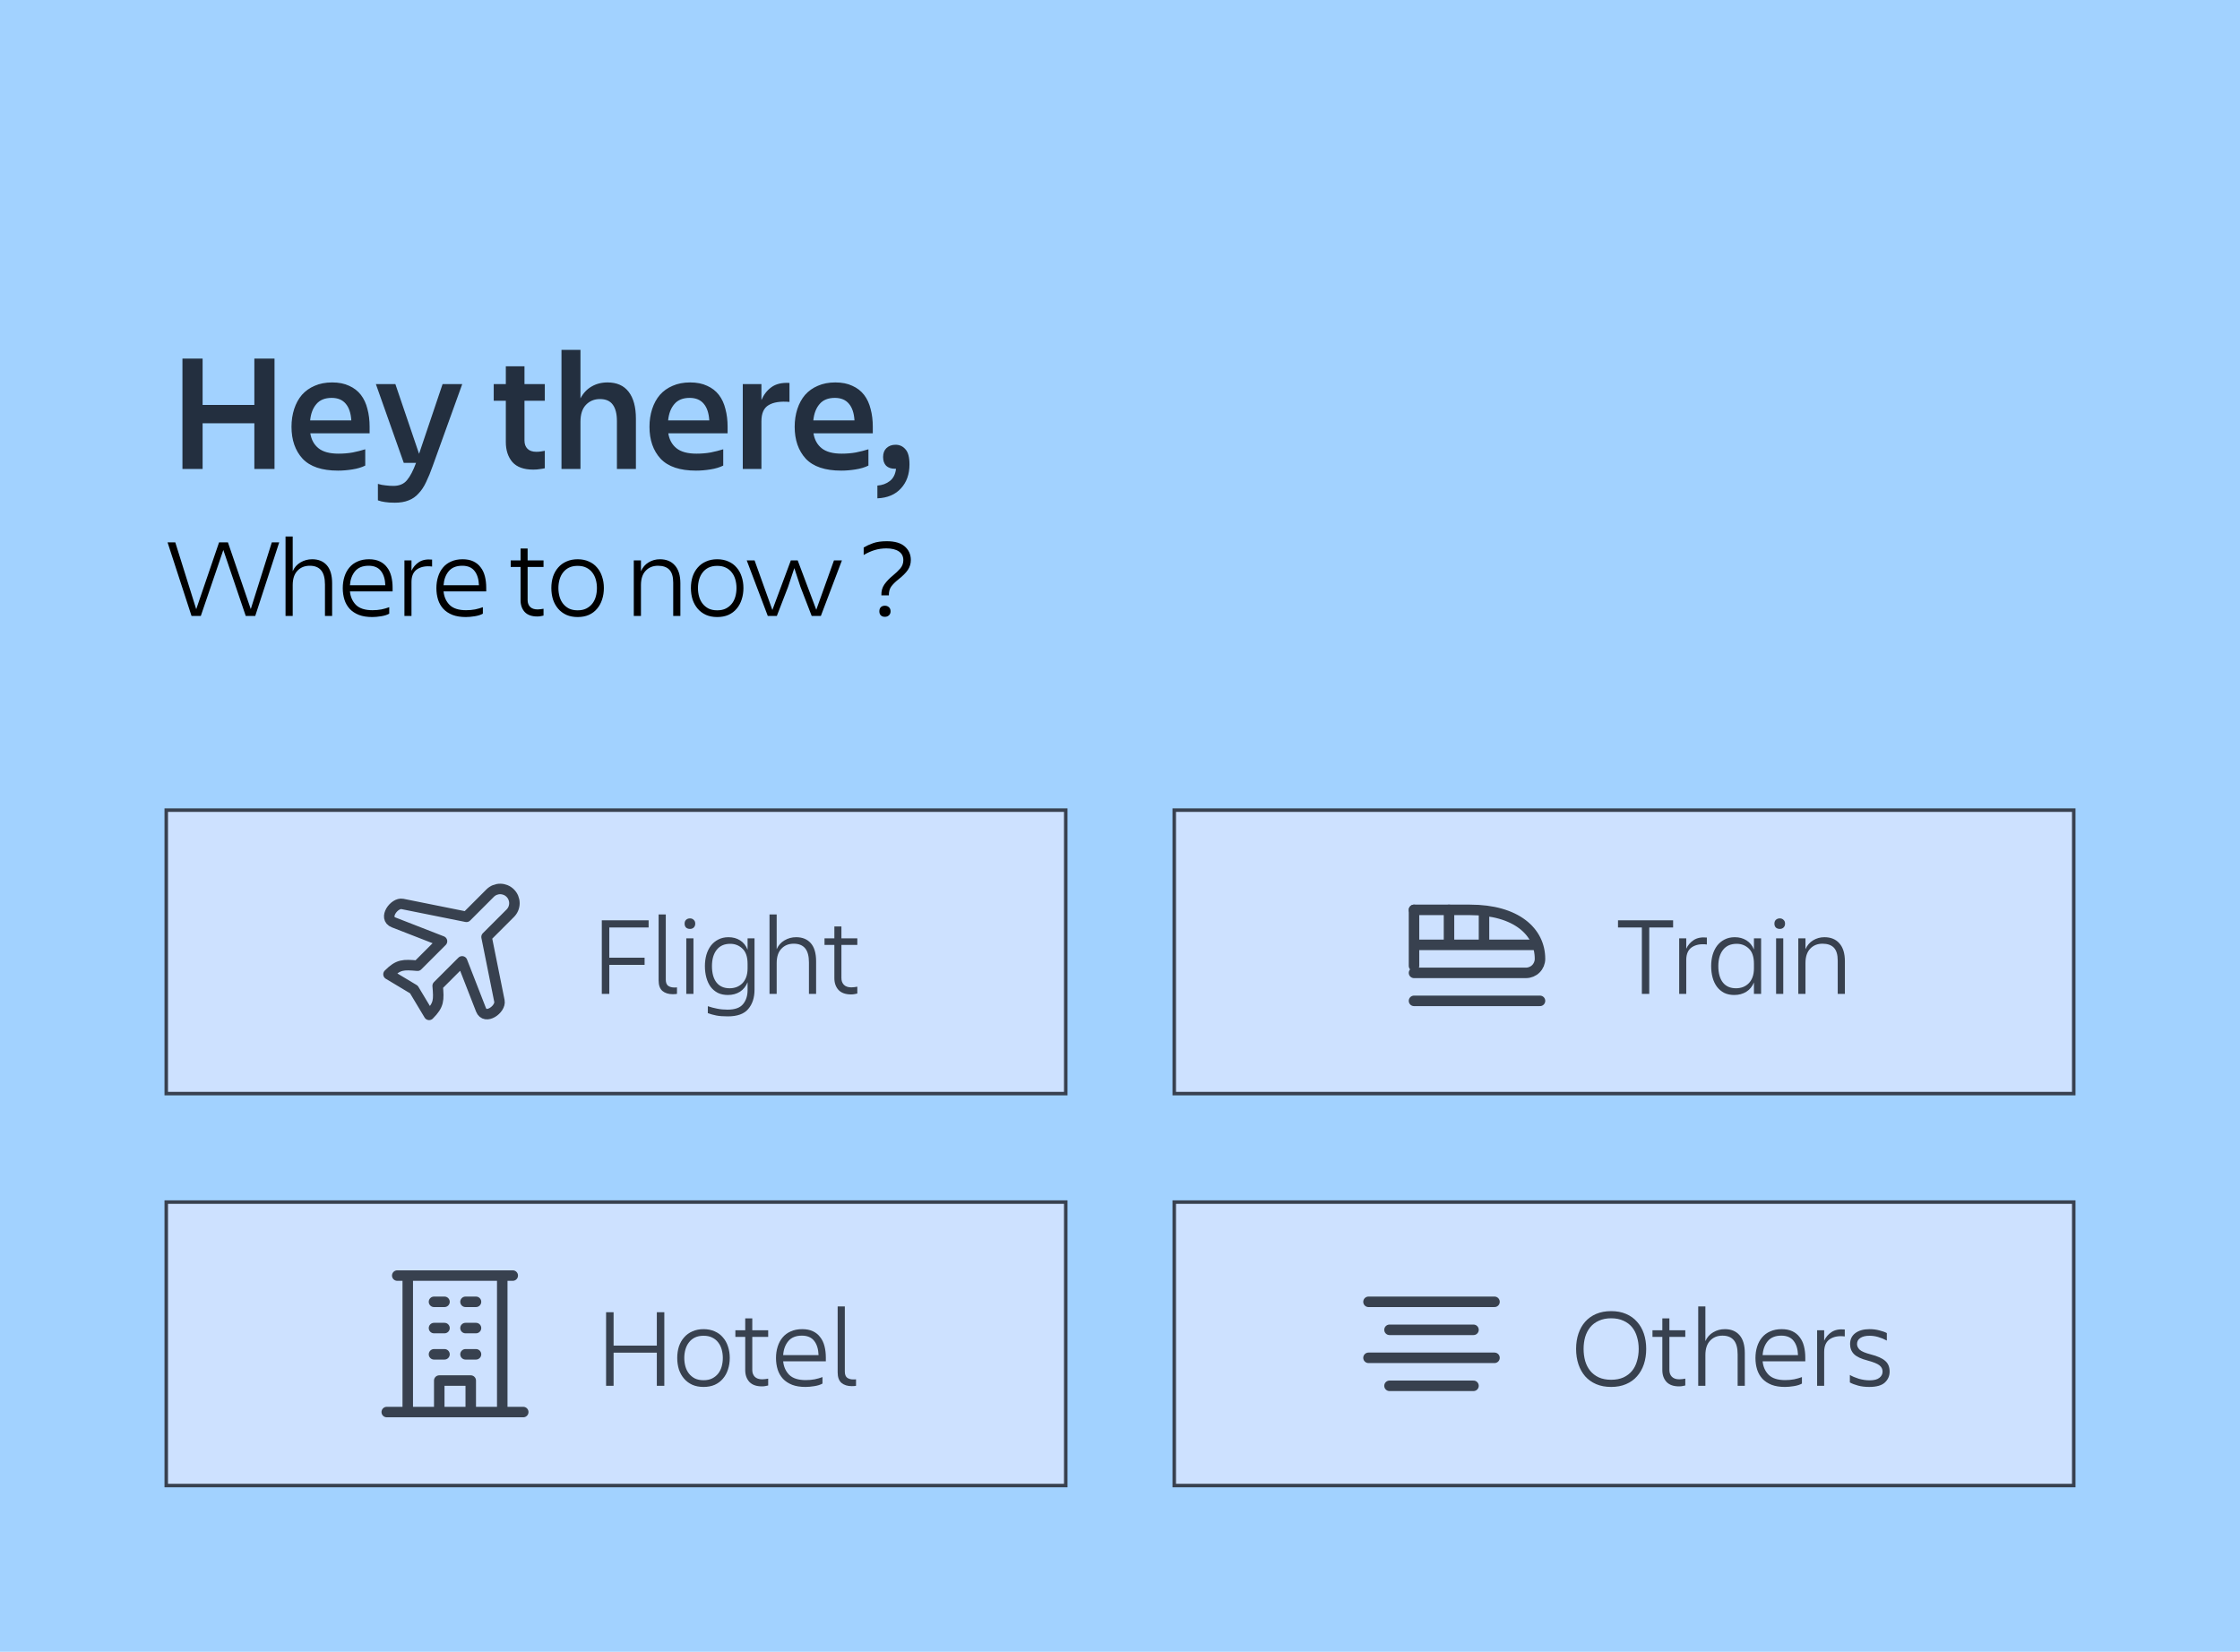 <svg xmlns="http://www.w3.org/2000/svg" fill="none" viewBox="0 0 320 236" height="236" width="320">
<rect fill="#A2D2FF" height="236" width="320"></rect>
<rect fill="#CDE1FF" height="40.5" width="128.5" y="115.75" x="23.75"></rect>
<rect stroke-width="0.5" stroke="#38414F" height="40.5" width="128.5" y="115.75" x="23.75"></rect>
<path stroke-linejoin="round" stroke-linecap="round" stroke-width="1.5" stroke="#38414F" d="M66.634 130.992L70.03 127.595C70.412 127.219 70.928 127.009 71.464 127.011C72 127.013 72.514 127.227 72.893 127.607C73.272 127.986 73.487 128.5 73.489 129.036C73.491 129.572 73.281 130.088 72.905 130.47L69.508 133.866L71.346 143.011C71.581 144.181 69.312 145.811 68.708 144.261L66.018 137.357L62.525 140.85C62.695 142.891 62.732 143.57 61.301 145L59.126 141.374L55.5 139.199C56.93 137.768 57.609 137.804 59.65 137.975L63.143 134.483L56.239 131.792C54.689 131.188 56.319 128.918 57.489 129.154L66.634 130.992Z"></path>
<path fill="#38414F" d="M92.084 137.856H87.044V142H85.972V131.488H92.66V132.512H87.044V136.832H92.084V137.856ZM96.712 142C96.669 142.011 96.594 142.021 96.488 142.032C96.381 142.043 96.253 142.048 96.104 142.048C95.496 142.048 95.005 141.893 94.632 141.584C94.269 141.264 94.088 140.763 94.088 140.08V130.656H95.112V139.968C95.112 140.384 95.224 140.677 95.448 140.848C95.682 141.008 95.965 141.088 96.296 141.088C96.37 141.088 96.44 141.088 96.504 141.088C96.568 141.088 96.637 141.083 96.712 141.072V142ZM97.801 131.968C97.801 131.733 97.87 131.552 98.009 131.424C98.158 131.285 98.345 131.216 98.569 131.216C98.782 131.216 98.958 131.285 99.097 131.424C99.246 131.552 99.321 131.733 99.321 131.968C99.321 132.203 99.246 132.389 99.097 132.528C98.958 132.656 98.782 132.72 98.569 132.72C98.345 132.72 98.158 132.656 98.009 132.528C97.87 132.389 97.801 132.203 97.801 131.968ZM98.041 142V134.064H99.065V142H98.041ZM106.797 141.456V140.336C106.562 140.923 106.199 141.376 105.709 141.696C105.218 142.005 104.642 142.16 103.981 142.16C103.437 142.16 102.957 142.059 102.541 141.856C102.135 141.643 101.794 141.355 101.517 140.992C101.25 140.619 101.047 140.181 100.909 139.68C100.77 139.168 100.701 138.619 100.701 138.032C100.701 137.467 100.77 136.933 100.909 136.432C101.058 135.931 101.271 135.493 101.549 135.12C101.837 134.747 102.189 134.453 102.605 134.24C103.031 134.016 103.517 133.904 104.061 133.904C104.701 133.904 105.255 134.053 105.725 134.352C106.205 134.651 106.562 135.099 106.797 135.696V134.064H107.789V141.408C107.789 142.539 107.49 143.456 106.893 144.16C106.306 144.864 105.33 145.216 103.965 145.216C103.293 145.216 102.743 145.173 102.317 145.088C101.89 145.003 101.49 144.891 101.117 144.752V143.76C101.543 143.909 101.986 144.027 102.445 144.112C102.914 144.208 103.41 144.256 103.933 144.256C104.989 144.256 105.73 143.989 106.157 143.456C106.583 142.933 106.797 142.267 106.797 141.456ZM101.709 138.032C101.709 139.045 101.927 139.829 102.365 140.384C102.802 140.928 103.426 141.2 104.237 141.2C104.567 141.2 104.887 141.147 105.197 141.04C105.506 140.923 105.778 140.752 106.013 140.528C106.258 140.293 106.45 139.995 106.589 139.632C106.727 139.269 106.797 138.843 106.797 138.352V137.712C106.797 136.72 106.551 135.995 106.061 135.536C105.581 135.077 104.999 134.848 104.317 134.848C103.474 134.848 102.829 135.136 102.381 135.712C101.933 136.277 101.709 137.051 101.709 138.032ZM116.587 137.344V142H115.563V137.52C115.563 136.603 115.382 135.925 115.019 135.488C114.657 135.051 114.113 134.832 113.387 134.832C112.662 134.832 112.075 135.072 111.627 135.552C111.179 136.021 110.955 136.704 110.955 137.6V142H109.931V130.656H110.955V135.616C111.201 135.061 111.574 134.64 112.075 134.352C112.577 134.053 113.131 133.904 113.739 133.904C114.635 133.904 115.334 134.192 115.835 134.768C116.337 135.344 116.587 136.203 116.587 137.344ZM120.203 139.744C120.203 140.139 120.32 140.459 120.555 140.704C120.8 140.949 121.158 141.072 121.627 141.072C121.776 141.072 121.92 141.061 122.059 141.04C122.208 141.019 122.347 140.997 122.475 140.976V141.952C122.358 141.984 122.23 142.011 122.091 142.032C121.952 142.064 121.782 142.08 121.579 142.08C120.79 142.08 120.192 141.867 119.787 141.44C119.392 141.003 119.195 140.443 119.195 139.76V135.008H117.787V134.064H119.195V132.368H120.203V134.064H122.475V135.008H120.203V139.744Z"></path>
<rect fill="#CDE1FF" height="40.5" width="128.5" y="171.75" x="23.75"></rect>
<rect stroke-width="0.5" stroke="#38414F" height="40.5" width="128.5" y="171.75" x="23.75"></rect>
<path fill="#38414F" d="M74.75 201H72.5V183H73.25C73.449 183 73.64 182.921 73.78 182.78C73.921 182.64 74 182.449 74 182.25C74 182.051 73.921 181.86 73.78 181.72C73.64 181.579 73.449 181.5 73.25 181.5H56.75C56.551 181.5 56.36 181.579 56.22 181.72C56.079 181.86 56 182.051 56 182.25C56 182.449 56.079 182.64 56.22 182.78C56.36 182.921 56.551 183 56.75 183H57.5V201H55.25C55.051 201 54.86 201.079 54.72 201.22C54.579 201.36 54.5 201.551 54.5 201.75C54.5 201.949 54.579 202.14 54.72 202.28C54.86 202.421 55.051 202.5 55.25 202.5H74.75C74.949 202.5 75.14 202.421 75.28 202.28C75.421 202.14 75.5 201.949 75.5 201.75C75.5 201.551 75.421 201.36 75.28 201.22C75.14 201.079 74.949 201 74.75 201ZM59 183H71V201H68V197.25C68 197.051 67.921 196.86 67.78 196.72C67.64 196.579 67.449 196.5 67.25 196.5H62.75C62.551 196.5 62.36 196.579 62.22 196.72C62.079 196.86 62 197.051 62 197.25V201H59V183ZM66.5 201H63.5V198H66.5V201ZM61.25 186C61.25 185.801 61.329 185.61 61.47 185.47C61.61 185.329 61.801 185.25 62 185.25H63.5C63.699 185.25 63.89 185.329 64.03 185.47C64.171 185.61 64.25 185.801 64.25 186C64.25 186.199 64.171 186.39 64.03 186.53C63.89 186.671 63.699 186.75 63.5 186.75H62C61.801 186.75 61.61 186.671 61.47 186.53C61.329 186.39 61.25 186.199 61.25 186ZM65.75 186C65.75 185.801 65.829 185.61 65.97 185.47C66.11 185.329 66.301 185.25 66.5 185.25H68C68.199 185.25 68.39 185.329 68.53 185.47C68.671 185.61 68.75 185.801 68.75 186C68.75 186.199 68.671 186.39 68.53 186.53C68.39 186.671 68.199 186.75 68 186.75H66.5C66.301 186.75 66.11 186.671 65.97 186.53C65.829 186.39 65.75 186.199 65.75 186ZM61.25 189.75C61.25 189.551 61.329 189.36 61.47 189.22C61.61 189.079 61.801 189 62 189H63.5C63.699 189 63.89 189.079 64.03 189.22C64.171 189.36 64.25 189.551 64.25 189.75C64.25 189.949 64.171 190.14 64.03 190.28C63.89 190.421 63.699 190.5 63.5 190.5H62C61.801 190.5 61.61 190.421 61.47 190.28C61.329 190.14 61.25 189.949 61.25 189.75ZM65.75 189.75C65.75 189.551 65.829 189.36 65.97 189.22C66.11 189.079 66.301 189 66.5 189H68C68.199 189 68.39 189.079 68.53 189.22C68.671 189.36 68.75 189.551 68.75 189.75C68.75 189.949 68.671 190.14 68.53 190.28C68.39 190.421 68.199 190.5 68 190.5H66.5C66.301 190.5 66.11 190.421 65.97 190.28C65.829 190.14 65.75 189.949 65.75 189.75ZM61.25 193.5C61.25 193.301 61.329 193.11 61.47 192.97C61.61 192.829 61.801 192.75 62 192.75H63.5C63.699 192.75 63.89 192.829 64.03 192.97C64.171 193.11 64.25 193.301 64.25 193.5C64.25 193.699 64.171 193.89 64.03 194.03C63.89 194.171 63.699 194.25 63.5 194.25H62C61.801 194.25 61.61 194.171 61.47 194.03C61.329 193.89 61.25 193.699 61.25 193.5ZM65.75 193.5C65.75 193.301 65.829 193.11 65.97 192.97C66.11 192.829 66.301 192.75 66.5 192.75H68C68.199 192.75 68.39 192.829 68.53 192.97C68.671 193.11 68.75 193.301 68.75 193.5C68.75 193.699 68.671 193.89 68.53 194.03C68.39 194.171 68.199 194.25 68 194.25H66.5C66.301 194.25 66.11 194.171 65.97 194.03C65.829 193.89 65.75 193.699 65.75 193.5Z"></path>
<path fill="#38414F" d="M93.832 187.488H94.904V198H93.832V193.264H87.656V198H86.584V187.488H87.656V192.256H93.832V187.488ZM100.508 198.16C99.91 198.16 99.377 198.059 98.907 197.856C98.438 197.643 98.043 197.349 97.724 196.976C97.403 196.603 97.158 196.165 96.987 195.664C96.828 195.152 96.748 194.603 96.748 194.016C96.748 193.429 96.828 192.885 96.987 192.384C97.158 191.883 97.403 191.451 97.724 191.088C98.043 190.715 98.438 190.427 98.907 190.224C99.377 190.011 99.91 189.904 100.508 189.904C101.105 189.904 101.638 190.011 102.108 190.224C102.577 190.427 102.966 190.715 103.276 191.088C103.596 191.451 103.836 191.883 103.996 192.384C104.166 192.885 104.252 193.429 104.252 194.016C104.252 194.603 104.166 195.152 103.996 195.664C103.836 196.165 103.596 196.603 103.276 196.976C102.966 197.349 102.577 197.643 102.108 197.856C101.638 198.059 101.105 198.16 100.508 198.16ZM100.508 190.848C100.028 190.848 99.612 190.933 99.26 191.104C98.918 191.275 98.635 191.509 98.412 191.808C98.188 192.096 98.022 192.432 97.915 192.816C97.809 193.2 97.755 193.6 97.755 194.016C97.755 194.443 97.809 194.848 97.915 195.232C98.022 195.616 98.188 195.952 98.412 196.24C98.635 196.528 98.918 196.763 99.26 196.944C99.612 197.115 100.028 197.2 100.508 197.2C100.988 197.2 101.398 197.115 101.74 196.944C102.092 196.763 102.38 196.528 102.604 196.24C102.828 195.952 102.993 195.616 103.1 195.232C103.206 194.848 103.26 194.443 103.26 194.016C103.26 193.6 103.206 193.2 103.1 192.816C102.993 192.432 102.828 192.096 102.604 191.808C102.38 191.509 102.092 191.275 101.74 191.104C101.398 190.933 100.988 190.848 100.508 190.848ZM107.469 195.744C107.469 196.139 107.586 196.459 107.821 196.704C108.066 196.949 108.423 197.072 108.893 197.072C109.042 197.072 109.186 197.061 109.325 197.04C109.474 197.019 109.613 196.997 109.741 196.976V197.952C109.623 197.984 109.495 198.011 109.357 198.032C109.218 198.064 109.047 198.08 108.845 198.08C108.055 198.08 107.458 197.867 107.053 197.44C106.658 197.003 106.461 196.443 106.461 195.76V191.008H105.053V190.064H106.461V188.368H107.469V190.064H109.741V191.008H107.469V195.744ZM114.553 190.832C113.689 190.832 113.038 191.099 112.601 191.632C112.174 192.155 111.934 192.816 111.881 193.616H116.937C116.905 192.752 116.697 192.075 116.313 191.584C115.929 191.083 115.342 190.832 114.553 190.832ZM117.497 197.68C117.198 197.851 116.809 197.973 116.329 198.048C115.86 198.123 115.438 198.16 115.065 198.16C114.329 198.16 113.694 198.059 113.161 197.856C112.628 197.643 112.19 197.355 111.849 196.992C111.508 196.619 111.257 196.181 111.097 195.68C110.937 195.168 110.857 194.619 110.857 194.032C110.857 193.445 110.937 192.901 111.097 192.4C111.257 191.888 111.492 191.451 111.801 191.088C112.11 190.715 112.5 190.427 112.969 190.224C113.438 190.011 113.982 189.904 114.601 189.904C115.198 189.904 115.71 190.005 116.137 190.208C116.564 190.411 116.91 190.693 117.177 191.056C117.454 191.408 117.657 191.835 117.785 192.336C117.913 192.837 117.977 193.387 117.977 193.984V194.496H111.881C111.956 195.275 112.244 195.92 112.745 196.432C113.257 196.933 114.041 197.184 115.097 197.184C115.556 197.184 115.982 197.147 116.377 197.072C116.782 196.987 117.156 196.88 117.497 196.752V197.68ZM122.29 198C122.247 198.011 122.172 198.021 122.066 198.032C121.959 198.043 121.831 198.048 121.682 198.048C121.074 198.048 120.583 197.893 120.21 197.584C119.847 197.264 119.666 196.763 119.666 196.08V186.656H120.69V195.968C120.69 196.384 120.802 196.677 121.026 196.848C121.26 197.008 121.543 197.088 121.874 197.088C121.948 197.088 122.018 197.088 122.082 197.088C122.146 197.088 122.215 197.083 122.29 197.072V198Z"></path>
<rect fill="#CDE1FF" height="40.5" width="128.5" y="171.75" x="167.75"></rect>
<rect stroke-width="0.5" stroke="#38414F" height="40.5" width="128.5" y="171.75" x="167.75"></rect>
<path stroke-linejoin="round" stroke-linecap="round" stroke-width="1.5" stroke="#38414F" d="M210.5 190H198.5"></path>
<path stroke-linejoin="round" stroke-linecap="round" stroke-width="1.5" stroke="#38414F" d="M213.5 186H195.5"></path>
<path stroke-linejoin="round" stroke-linecap="round" stroke-width="1.5" stroke="#38414F" d="M213.5 194H195.5"></path>
<path stroke-linejoin="round" stroke-linecap="round" stroke-width="1.5" stroke="#38414F" d="M210.5 198H198.5"></path>
<path fill="#38414F" d="M230.164 198.16C229.364 198.16 228.649 198.027 228.02 197.76C227.401 197.493 226.879 197.12 226.452 196.64C226.036 196.16 225.716 195.589 225.492 194.928C225.268 194.256 225.156 193.52 225.156 192.72C225.156 191.931 225.268 191.205 225.492 190.544C225.716 189.883 226.036 189.317 226.452 188.848C226.879 188.368 227.401 187.995 228.02 187.728C228.649 187.461 229.364 187.328 230.164 187.328C230.964 187.328 231.673 187.461 232.292 187.728C232.921 187.995 233.444 188.368 233.86 188.848C234.287 189.317 234.612 189.883 234.836 190.544C235.06 191.205 235.172 191.931 235.172 192.72C235.172 193.52 235.06 194.256 234.836 194.928C234.612 195.589 234.287 196.16 233.86 196.64C233.444 197.12 232.921 197.493 232.292 197.76C231.673 198.027 230.964 198.16 230.164 198.16ZM230.164 188.352C229.492 188.352 228.905 188.469 228.404 188.704C227.903 188.928 227.492 189.237 227.172 189.632C226.852 190.027 226.612 190.491 226.452 191.024C226.303 191.557 226.228 192.123 226.228 192.72C226.228 193.328 226.303 193.904 226.452 194.448C226.612 194.992 226.852 195.461 227.172 195.856C227.492 196.251 227.903 196.565 228.404 196.8C228.905 197.024 229.492 197.136 230.164 197.136C230.836 197.136 231.423 197.024 231.924 196.8C232.425 196.565 232.836 196.251 233.156 195.856C233.476 195.461 233.711 194.992 233.86 194.448C234.02 193.904 234.1 193.328 234.1 192.72C234.1 192.123 234.02 191.557 233.86 191.024C233.711 190.491 233.476 190.027 233.156 189.632C232.836 189.237 232.425 188.928 231.924 188.704C231.423 188.469 230.836 188.352 230.164 188.352ZM238.484 195.744C238.484 196.139 238.601 196.459 238.836 196.704C239.081 196.949 239.439 197.072 239.908 197.072C240.057 197.072 240.201 197.061 240.34 197.04C240.489 197.019 240.628 196.997 240.756 196.976V197.952C240.639 197.984 240.511 198.011 240.372 198.032C240.233 198.064 240.063 198.08 239.86 198.08C239.071 198.08 238.473 197.867 238.068 197.44C237.673 197.003 237.476 196.443 237.476 195.76V191.008H236.068V190.064H237.476V188.368H238.484V190.064H240.756V191.008H238.484V195.744ZM249.259 193.344V198H248.235V193.52C248.235 192.603 248.054 191.925 247.691 191.488C247.329 191.051 246.785 190.832 246.059 190.832C245.334 190.832 244.747 191.072 244.299 191.552C243.851 192.021 243.627 192.704 243.627 193.6V198H242.603V186.656H243.627V191.616C243.873 191.061 244.246 190.64 244.747 190.352C245.249 190.053 245.803 189.904 246.411 189.904C247.307 189.904 248.006 190.192 248.507 190.768C249.009 191.344 249.259 192.203 249.259 193.344ZM254.475 190.832C253.611 190.832 252.96 191.099 252.523 191.632C252.096 192.155 251.856 192.816 251.803 193.616H256.859C256.827 192.752 256.619 192.075 256.235 191.584C255.851 191.083 255.264 190.832 254.475 190.832ZM257.419 197.68C257.12 197.851 256.731 197.973 256.251 198.048C255.781 198.123 255.36 198.16 254.987 198.16C254.251 198.16 253.616 198.059 253.083 197.856C252.549 197.643 252.112 197.355 251.771 196.992C251.429 196.619 251.179 196.181 251.019 195.68C250.859 195.168 250.779 194.619 250.779 194.032C250.779 193.445 250.859 192.901 251.019 192.4C251.179 191.888 251.413 191.451 251.723 191.088C252.032 190.715 252.421 190.427 252.891 190.224C253.36 190.011 253.904 189.904 254.523 189.904C255.12 189.904 255.632 190.005 256.059 190.208C256.485 190.411 256.832 190.693 257.099 191.056C257.376 191.408 257.579 191.835 257.707 192.336C257.835 192.837 257.899 193.387 257.899 193.984V194.496H251.803C251.877 195.275 252.165 195.92 252.667 196.432C253.179 196.933 253.963 197.184 255.019 197.184C255.477 197.184 255.904 197.147 256.299 197.072C256.704 196.987 257.077 196.88 257.419 196.752V197.68ZM260.596 193.152V198H259.588V190.064H260.596V191.552C260.83 191.04 261.182 190.629 261.652 190.32C262.132 190 262.761 189.877 263.54 189.952V190.944C262.676 190.837 261.966 190.965 261.412 191.328C260.868 191.691 260.596 192.299 260.596 193.152ZM269.947 195.968C269.947 196.587 269.718 197.109 269.259 197.536C268.801 197.952 268.059 198.16 267.035 198.16C266.438 198.16 265.905 198.096 265.435 197.968C264.966 197.84 264.577 197.691 264.267 197.52V196.448C264.609 196.651 265.035 196.832 265.547 196.992C266.07 197.141 266.582 197.216 267.083 197.216C267.713 197.216 268.177 197.099 268.475 196.864C268.785 196.629 268.939 196.331 268.939 195.968C268.939 195.605 268.79 195.307 268.491 195.072C268.193 194.837 267.627 194.608 266.795 194.384C265.878 194.149 265.233 193.845 264.859 193.472C264.486 193.099 264.299 192.619 264.299 192.032C264.299 191.371 264.545 190.853 265.035 190.48C265.537 190.096 266.219 189.904 267.083 189.904C267.574 189.904 268.038 189.963 268.475 190.08C268.913 190.187 269.27 190.315 269.547 190.464V191.536C269.131 191.312 268.715 191.141 268.299 191.024C267.894 190.907 267.489 190.848 267.083 190.848C266.507 190.848 266.065 190.955 265.755 191.168C265.446 191.371 265.291 191.659 265.291 192.032C265.291 192.331 265.419 192.603 265.675 192.848C265.931 193.083 266.465 193.307 267.275 193.52C268.203 193.755 268.881 194.059 269.307 194.432C269.734 194.795 269.947 195.307 269.947 195.968Z"></path>
<rect fill="#CDE1FF" height="40.5" width="128.5" y="115.75" x="167.75"></rect>
<rect stroke-width="0.5" stroke="#38414F" height="40.5" width="128.5" y="115.75" x="167.75"></rect>
<path stroke-linejoin="round" stroke-linecap="round" stroke-width="1.5" stroke="#38414F" d="M202 130H210C216.63 130 220 133.13 220 137C220 137.53 219.789 138.039 219.414 138.414C219.039 138.789 218.53 139 218 139H202"></path>
<path stroke-linejoin="round" stroke-linecap="round" stroke-width="1.5" stroke="#38414F" d="M202 130V135H219.5M202 134V138M207 135V130M212 135V130.5M202 143H220"></path>
<path fill="#38414F" d="M231.144 131.488H239.016V132.512H235.608V142H234.552V132.512H231.144V131.488ZM240.893 137.152V142H239.885V134.064H240.893V135.552C241.127 135.04 241.479 134.629 241.949 134.32C242.429 134 243.058 133.877 243.837 133.952V134.944C242.973 134.837 242.263 134.965 241.709 135.328C241.165 135.691 240.893 136.299 240.893 137.152ZM245.475 138.032C245.475 139.045 245.693 139.829 246.131 140.384C246.568 140.928 247.192 141.2 248.003 141.2C248.333 141.2 248.653 141.147 248.963 141.04C249.272 140.923 249.544 140.752 249.779 140.528C250.024 140.293 250.216 139.995 250.355 139.632C250.493 139.269 250.563 138.843 250.563 138.352V137.712C250.563 136.72 250.323 135.995 249.843 135.536C249.363 135.077 248.781 134.848 248.099 134.848C247.245 134.848 246.595 135.136 246.147 135.712C245.699 136.277 245.475 137.051 245.475 138.032ZM250.563 142V140.368C250.328 140.944 249.965 141.387 249.475 141.696C248.984 142.005 248.408 142.16 247.747 142.16C247.203 142.16 246.723 142.059 246.307 141.856C245.901 141.643 245.56 141.355 245.283 140.992C245.005 140.619 244.797 140.181 244.659 139.68C244.52 139.168 244.451 138.619 244.451 138.032C244.451 137.467 244.52 136.933 244.659 136.432C244.808 135.931 245.021 135.493 245.299 135.12C245.587 134.747 245.939 134.453 246.355 134.24C246.781 134.016 247.272 133.904 247.827 133.904C248.456 133.904 249.011 134.053 249.491 134.352C249.971 134.651 250.328 135.088 250.563 135.664V134.064H251.587V142H250.563ZM253.488 131.968C253.488 131.733 253.558 131.552 253.696 131.424C253.846 131.285 254.032 131.216 254.256 131.216C254.47 131.216 254.646 131.285 254.784 131.424C254.934 131.552 255.008 131.733 255.008 131.968C255.008 132.203 254.934 132.389 254.784 132.528C254.646 132.656 254.47 132.72 254.256 132.72C254.032 132.72 253.846 132.656 253.696 132.528C253.558 132.389 253.488 132.203 253.488 131.968ZM253.728 142V134.064H254.752V142H253.728ZM263.556 137.344V142H262.532V137.248C262.532 136.405 262.351 135.792 261.988 135.408C261.625 135.024 261.081 134.832 260.356 134.832C259.631 134.832 259.044 135.072 258.596 135.552C258.148 136.021 257.924 136.704 257.924 137.6V142H256.9V134.064H257.924V135.616C258.169 135.061 258.532 134.64 259.012 134.352C259.503 134.053 260.041 133.904 260.628 133.904C261.545 133.904 262.26 134.197 262.772 134.784C263.295 135.371 263.556 136.224 263.556 137.344Z"></path>
<path fill="#232F3F" d="M36.336 51.232H39.216V67H36.336V60.472H28.944V67H26.064V51.232H28.944V57.856H36.336V51.232ZM47.378 56.848C46.418 56.848 45.69 57.144 45.194 57.736C44.698 58.312 44.402 59.088 44.306 60.064H50.186C50.122 59.024 49.858 58.232 49.394 57.688C48.93 57.128 48.258 56.848 47.378 56.848ZM52.178 66.52C51.666 66.776 51.05 66.96 50.33 67.072C49.626 67.184 48.946 67.24 48.29 67.24C45.986 67.24 44.298 66.672 43.226 65.536C42.17 64.384 41.642 62.864 41.642 60.976C41.642 60.064 41.77 59.216 42.026 58.432C42.282 57.648 42.65 56.976 43.13 56.416C43.626 55.856 44.234 55.424 44.954 55.12C45.674 54.8 46.506 54.64 47.45 54.64C48.394 54.64 49.202 54.8 49.874 55.12C50.562 55.424 51.122 55.856 51.554 56.416C51.986 56.976 52.298 57.648 52.49 58.432C52.698 59.2 52.802 60.048 52.802 60.976V61.912H44.33C44.474 62.824 44.866 63.536 45.506 64.048C46.146 64.56 47.098 64.816 48.362 64.816C49.066 64.816 49.738 64.76 50.378 64.648C51.018 64.52 51.618 64.368 52.178 64.192V66.52ZM56.41 71.824C55.818 71.824 55.338 71.792 54.97 71.728C54.618 71.68 54.29 71.6 53.986 71.488V69.136C54.354 69.248 54.722 69.32 55.09 69.352C55.474 69.4 55.842 69.424 56.194 69.424C57.042 69.424 57.69 69.152 58.138 68.608C58.586 68.08 59.018 67.256 59.434 66.136H57.682L53.698 54.88H56.482L59.866 64.84L63.226 54.88H66.034L61.81 66.592C61.506 67.456 61.194 68.216 60.874 68.872C60.57 69.528 60.21 70.072 59.794 70.504C59.394 70.952 58.922 71.28 58.378 71.488C57.834 71.712 57.178 71.824 56.41 71.824ZM74.925 62.944C74.925 63.44 75.069 63.832 75.357 64.12C75.645 64.408 76.069 64.552 76.629 64.552C76.853 64.552 77.069 64.536 77.277 64.504C77.485 64.472 77.669 64.44 77.829 64.408V66.904C77.621 66.952 77.381 66.992 77.109 67.024C76.853 67.072 76.541 67.096 76.173 67.096C74.829 67.096 73.837 66.736 73.197 66.016C72.573 65.28 72.261 64.328 72.261 63.16V57.256H70.533V54.88H72.261V52.336H74.925V54.88H77.829V57.256H74.925V62.944ZM90.844 59.824V67H88.132V60.184C88.132 59.128 87.932 58.336 87.532 57.808C87.148 57.28 86.54 57.016 85.708 57.016C84.892 57.016 84.22 57.296 83.692 57.856C83.18 58.4 82.924 59.2 82.924 60.256V67H80.212V49.984H82.924V56.92C83.308 56.184 83.828 55.624 84.484 55.24C85.156 54.84 85.924 54.64 86.788 54.64C88.116 54.64 89.124 55.088 89.812 55.984C90.5 56.88 90.844 58.16 90.844 59.824ZM98.519 56.848C97.559 56.848 96.831 57.144 96.335 57.736C95.839 58.312 95.543 59.088 95.447 60.064H101.327C101.263 59.024 100.999 58.232 100.535 57.688C100.071 57.128 99.399 56.848 98.519 56.848ZM103.319 66.52C102.807 66.776 102.191 66.96 101.471 67.072C100.767 67.184 100.087 67.24 99.431 67.24C97.127 67.24 95.439 66.672 94.367 65.536C93.311 64.384 92.783 62.864 92.783 60.976C92.783 60.064 92.911 59.216 93.167 58.432C93.423 57.648 93.791 56.976 94.271 56.416C94.767 55.856 95.375 55.424 96.095 55.12C96.815 54.8 97.647 54.64 98.591 54.64C99.535 54.64 100.343 54.8 101.015 55.12C101.703 55.424 102.263 55.856 102.695 56.416C103.127 56.976 103.439 57.648 103.631 58.432C103.839 59.2 103.943 60.048 103.943 60.976V61.912H95.471C95.615 62.824 96.007 63.536 96.647 64.048C97.287 64.56 98.239 64.816 99.503 64.816C100.207 64.816 100.879 64.76 101.519 64.648C102.159 64.52 102.759 64.368 103.319 64.192V66.52ZM108.775 60.184V67H106.111V54.88H108.775V57.16C109.111 56.376 109.591 55.76 110.215 55.312C110.855 54.848 111.711 54.648 112.783 54.712V57.424C111.487 57.312 110.495 57.464 109.807 57.88C109.119 58.28 108.775 59.048 108.775 60.184ZM119.261 56.848C118.301 56.848 117.573 57.144 117.077 57.736C116.581 58.312 116.285 59.088 116.189 60.064H122.069C122.005 59.024 121.741 58.232 121.277 57.688C120.813 57.128 120.141 56.848 119.261 56.848ZM124.061 66.52C123.549 66.776 122.933 66.96 122.213 67.072C121.509 67.184 120.829 67.24 120.173 67.24C117.869 67.24 116.181 66.672 115.109 65.536C114.053 64.384 113.525 62.864 113.525 60.976C113.525 60.064 113.653 59.216 113.909 58.432C114.165 57.648 114.533 56.976 115.013 56.416C115.509 55.856 116.117 55.424 116.837 55.12C117.557 54.8 118.389 54.64 119.333 54.64C120.277 54.64 121.085 54.8 121.757 55.12C122.445 55.424 123.005 55.856 123.437 56.416C123.869 56.976 124.181 57.648 124.373 58.432C124.581 59.2 124.685 60.048 124.685 60.976V61.912H116.213C116.357 62.824 116.749 63.536 117.389 64.048C118.029 64.56 118.981 64.816 120.245 64.816C120.949 64.816 121.621 64.76 122.261 64.648C122.901 64.52 123.501 64.368 124.061 64.192V66.52ZM126.157 65.296C126.157 64.752 126.317 64.328 126.637 64.024C126.973 63.704 127.405 63.544 127.933 63.544C128.509 63.544 128.981 63.76 129.349 64.192C129.733 64.608 129.925 65.328 129.925 66.352C129.925 67.76 129.517 68.904 128.701 69.784C127.901 70.664 126.781 71.136 125.341 71.2V69.376C126.029 69.328 126.621 69.112 127.117 68.728C127.613 68.344 127.909 67.76 128.005 66.976H127.861C127.317 66.976 126.893 66.832 126.589 66.544C126.301 66.24 126.157 65.824 126.157 65.296Z"></path>
<path fill="black" d="M27.36 88L23.936 77.488H25.04L28.032 87.04L31.296 77.488H32.56L35.824 87.024L38.832 77.488H39.888L36.464 88H35.104L31.904 78.576L28.688 88H27.36ZM47.447 83.344V88H46.423V83.52C46.423 82.603 46.241 81.925 45.879 81.488C45.516 81.051 44.972 80.832 44.247 80.832C43.521 80.832 42.935 81.072 42.487 81.552C42.039 82.021 41.815 82.704 41.815 83.6V88H40.791V76.656H41.815V81.616C42.06 81.061 42.433 80.64 42.935 80.352C43.436 80.053 43.991 79.904 44.599 79.904C45.495 79.904 46.193 80.192 46.695 80.768C47.196 81.344 47.447 82.203 47.447 83.344ZM52.662 80.832C51.798 80.832 51.148 81.099 50.71 81.632C50.284 82.155 50.044 82.816 49.99 83.616H55.046C55.014 82.752 54.806 82.075 54.422 81.584C54.038 81.083 53.452 80.832 52.662 80.832ZM55.606 87.68C55.308 87.851 54.918 87.973 54.438 88.048C53.969 88.123 53.548 88.16 53.174 88.16C52.438 88.16 51.804 88.059 51.27 87.856C50.737 87.643 50.3 87.355 49.958 86.992C49.617 86.619 49.366 86.181 49.206 85.68C49.046 85.168 48.966 84.619 48.966 84.032C48.966 83.445 49.046 82.901 49.206 82.4C49.366 81.888 49.601 81.451 49.91 81.088C50.22 80.715 50.609 80.427 51.078 80.224C51.548 80.011 52.092 79.904 52.71 79.904C53.308 79.904 53.82 80.005 54.246 80.208C54.673 80.411 55.02 80.693 55.286 81.056C55.564 81.408 55.766 81.835 55.894 82.336C56.022 82.837 56.086 83.387 56.086 83.984V84.496H49.99C50.065 85.275 50.353 85.92 50.854 86.432C51.366 86.933 52.15 87.184 53.206 87.184C53.665 87.184 54.092 87.147 54.486 87.072C54.892 86.987 55.265 86.88 55.606 86.752V87.68ZM58.783 83.152V88H57.775V80.064H58.783V81.552C59.018 81.04 59.37 80.629 59.839 80.32C60.319 80 60.949 79.877 61.727 79.952V80.944C60.863 80.837 60.154 80.965 59.599 81.328C59.055 81.691 58.783 82.299 58.783 83.152ZM66.037 80.832C65.173 80.832 64.523 81.099 64.085 81.632C63.659 82.155 63.419 82.816 63.365 83.616H68.421C68.389 82.752 68.181 82.075 67.797 81.584C67.413 81.083 66.827 80.832 66.037 80.832ZM68.981 87.68C68.683 87.851 68.293 87.973 67.813 88.048C67.344 88.123 66.923 88.16 66.549 88.16C65.813 88.16 65.179 88.059 64.645 87.856C64.112 87.643 63.675 87.355 63.333 86.992C62.992 86.619 62.741 86.181 62.581 85.68C62.421 85.168 62.341 84.619 62.341 84.032C62.341 83.445 62.421 82.901 62.581 82.4C62.741 81.888 62.976 81.451 63.285 81.088C63.595 80.715 63.984 80.427 64.453 80.224C64.923 80.011 65.467 79.904 66.085 79.904C66.683 79.904 67.195 80.005 67.621 80.208C68.048 80.411 68.395 80.693 68.661 81.056C68.939 81.408 69.141 81.835 69.269 82.336C69.397 82.837 69.461 83.387 69.461 83.984V84.496H63.365C63.44 85.275 63.728 85.92 64.229 86.432C64.741 86.933 65.525 87.184 66.581 87.184C67.04 87.184 67.467 87.147 67.861 87.072C68.267 86.987 68.64 86.88 68.981 86.752V87.68ZM75.375 85.744C75.375 86.139 75.492 86.459 75.727 86.704C75.972 86.949 76.329 87.072 76.799 87.072C76.948 87.072 77.092 87.061 77.231 87.04C77.38 87.019 77.519 86.997 77.647 86.976V87.952C77.529 87.984 77.401 88.011 77.263 88.032C77.124 88.064 76.953 88.08 76.751 88.08C75.961 88.08 75.364 87.867 74.959 87.44C74.564 87.003 74.367 86.443 74.367 85.76V81.008H72.959V80.064H74.367V78.368H75.375V80.064H77.647V81.008H75.375V85.744ZM82.523 88.16C81.926 88.16 81.392 88.059 80.923 87.856C80.454 87.643 80.059 87.349 79.739 86.976C79.419 86.603 79.174 86.165 79.003 85.664C78.843 85.152 78.763 84.603 78.763 84.016C78.763 83.429 78.843 82.885 79.003 82.384C79.174 81.883 79.419 81.451 79.739 81.088C80.059 80.715 80.454 80.427 80.923 80.224C81.392 80.011 81.926 79.904 82.523 79.904C83.121 79.904 83.654 80.011 84.123 80.224C84.593 80.427 84.982 80.715 85.291 81.088C85.611 81.451 85.851 81.883 86.011 82.384C86.182 82.885 86.267 83.429 86.267 84.016C86.267 84.603 86.182 85.152 86.011 85.664C85.851 86.165 85.611 86.603 85.291 86.976C84.982 87.349 84.593 87.643 84.123 87.856C83.654 88.059 83.121 88.16 82.523 88.16ZM82.523 80.848C82.043 80.848 81.627 80.933 81.275 81.104C80.934 81.275 80.651 81.509 80.427 81.808C80.203 82.096 80.038 82.432 79.931 82.816C79.825 83.2 79.771 83.6 79.771 84.016C79.771 84.443 79.825 84.848 79.931 85.232C80.038 85.616 80.203 85.952 80.427 86.24C80.651 86.528 80.934 86.763 81.275 86.944C81.627 87.115 82.043 87.2 82.523 87.2C83.003 87.2 83.414 87.115 83.755 86.944C84.107 86.763 84.395 86.528 84.619 86.24C84.843 85.952 85.008 85.616 85.115 85.232C85.222 84.848 85.275 84.443 85.275 84.016C85.275 83.6 85.222 83.2 85.115 82.816C85.008 82.432 84.843 82.096 84.619 81.808C84.395 81.509 84.107 81.275 83.755 81.104C83.414 80.933 83.003 80.848 82.523 80.848ZM97.197 83.344V88H96.173V83.248C96.173 82.405 95.991 81.792 95.629 81.408C95.266 81.024 94.722 80.832 93.997 80.832C93.271 80.832 92.685 81.072 92.237 81.552C91.789 82.021 91.565 82.704 91.565 83.6V88H90.541V80.064H91.565V81.616C91.81 81.061 92.173 80.64 92.653 80.352C93.143 80.053 93.682 79.904 94.269 79.904C95.186 79.904 95.901 80.197 96.413 80.784C96.935 81.371 97.197 82.224 97.197 83.344ZM102.461 88.16C101.863 88.16 101.33 88.059 100.861 87.856C100.391 87.643 99.997 87.349 99.677 86.976C99.357 86.603 99.111 86.165 98.941 85.664C98.781 85.152 98.701 84.603 98.701 84.016C98.701 83.429 98.781 82.885 98.941 82.384C99.111 81.883 99.357 81.451 99.677 81.088C99.997 80.715 100.391 80.427 100.861 80.224C101.33 80.011 101.863 79.904 102.461 79.904C103.058 79.904 103.591 80.011 104.061 80.224C104.53 80.427 104.919 80.715 105.229 81.088C105.549 81.451 105.789 81.883 105.949 82.384C106.119 82.885 106.205 83.429 106.205 84.016C106.205 84.603 106.119 85.152 105.949 85.664C105.789 86.165 105.549 86.603 105.229 86.976C104.919 87.349 104.53 87.643 104.061 87.856C103.591 88.059 103.058 88.16 102.461 88.16ZM102.461 80.848C101.981 80.848 101.565 80.933 101.213 81.104C100.871 81.275 100.589 81.509 100.365 81.808C100.141 82.096 99.975 82.432 99.869 82.816C99.762 83.2 99.709 83.6 99.709 84.016C99.709 84.443 99.762 84.848 99.869 85.232C99.975 85.616 100.141 85.952 100.365 86.24C100.589 86.528 100.871 86.763 101.213 86.944C101.565 87.115 101.981 87.2 102.461 87.2C102.941 87.2 103.351 87.115 103.693 86.944C104.045 86.763 104.333 86.528 104.557 86.24C104.781 85.952 104.946 85.616 105.053 85.232C105.159 84.848 105.213 84.443 105.213 84.016C105.213 83.6 105.159 83.2 105.053 82.816C104.946 82.432 104.781 82.096 104.557 81.808C104.333 81.509 104.045 81.275 103.693 81.104C103.351 80.933 102.941 80.848 102.461 80.848ZM117.267 88H115.955L114.355 83.856L113.475 81.168L112.579 83.856L110.979 88H109.683L106.675 80.064H107.795L110.339 87.152L112.979 80.064H113.955L116.611 87.12L119.139 80.064H120.275L117.267 88ZM129.047 80.032C129.047 79.488 128.834 79.072 128.407 78.784C127.98 78.496 127.388 78.352 126.631 78.352C126.044 78.352 125.484 78.432 124.951 78.592C124.428 78.752 123.906 78.987 123.383 79.296V78.224C123.778 77.989 124.231 77.781 124.743 77.6C125.255 77.419 125.906 77.328 126.695 77.328C127.836 77.328 128.69 77.579 129.255 78.08C129.831 78.581 130.119 79.227 130.119 80.016C130.119 80.539 129.975 81.013 129.687 81.44C129.399 81.856 128.951 82.304 128.343 82.784C127.884 83.147 127.538 83.493 127.303 83.824C127.079 84.155 126.972 84.565 126.983 85.056H125.911C125.89 84.448 126.039 83.92 126.359 83.472C126.69 83.024 127.084 82.613 127.543 82.24C127.97 81.888 128.327 81.547 128.615 81.216C128.903 80.875 129.047 80.48 129.047 80.032ZM125.623 87.344C125.623 87.088 125.692 86.891 125.831 86.752C125.98 86.613 126.172 86.544 126.407 86.544C126.642 86.544 126.834 86.613 126.983 86.752C127.143 86.891 127.223 87.088 127.223 87.344C127.223 87.589 127.143 87.781 126.983 87.92C126.834 88.059 126.642 88.128 126.407 88.128C126.172 88.128 125.98 88.059 125.831 87.92C125.692 87.781 125.623 87.589 125.623 87.344Z"></path>
</svg>
